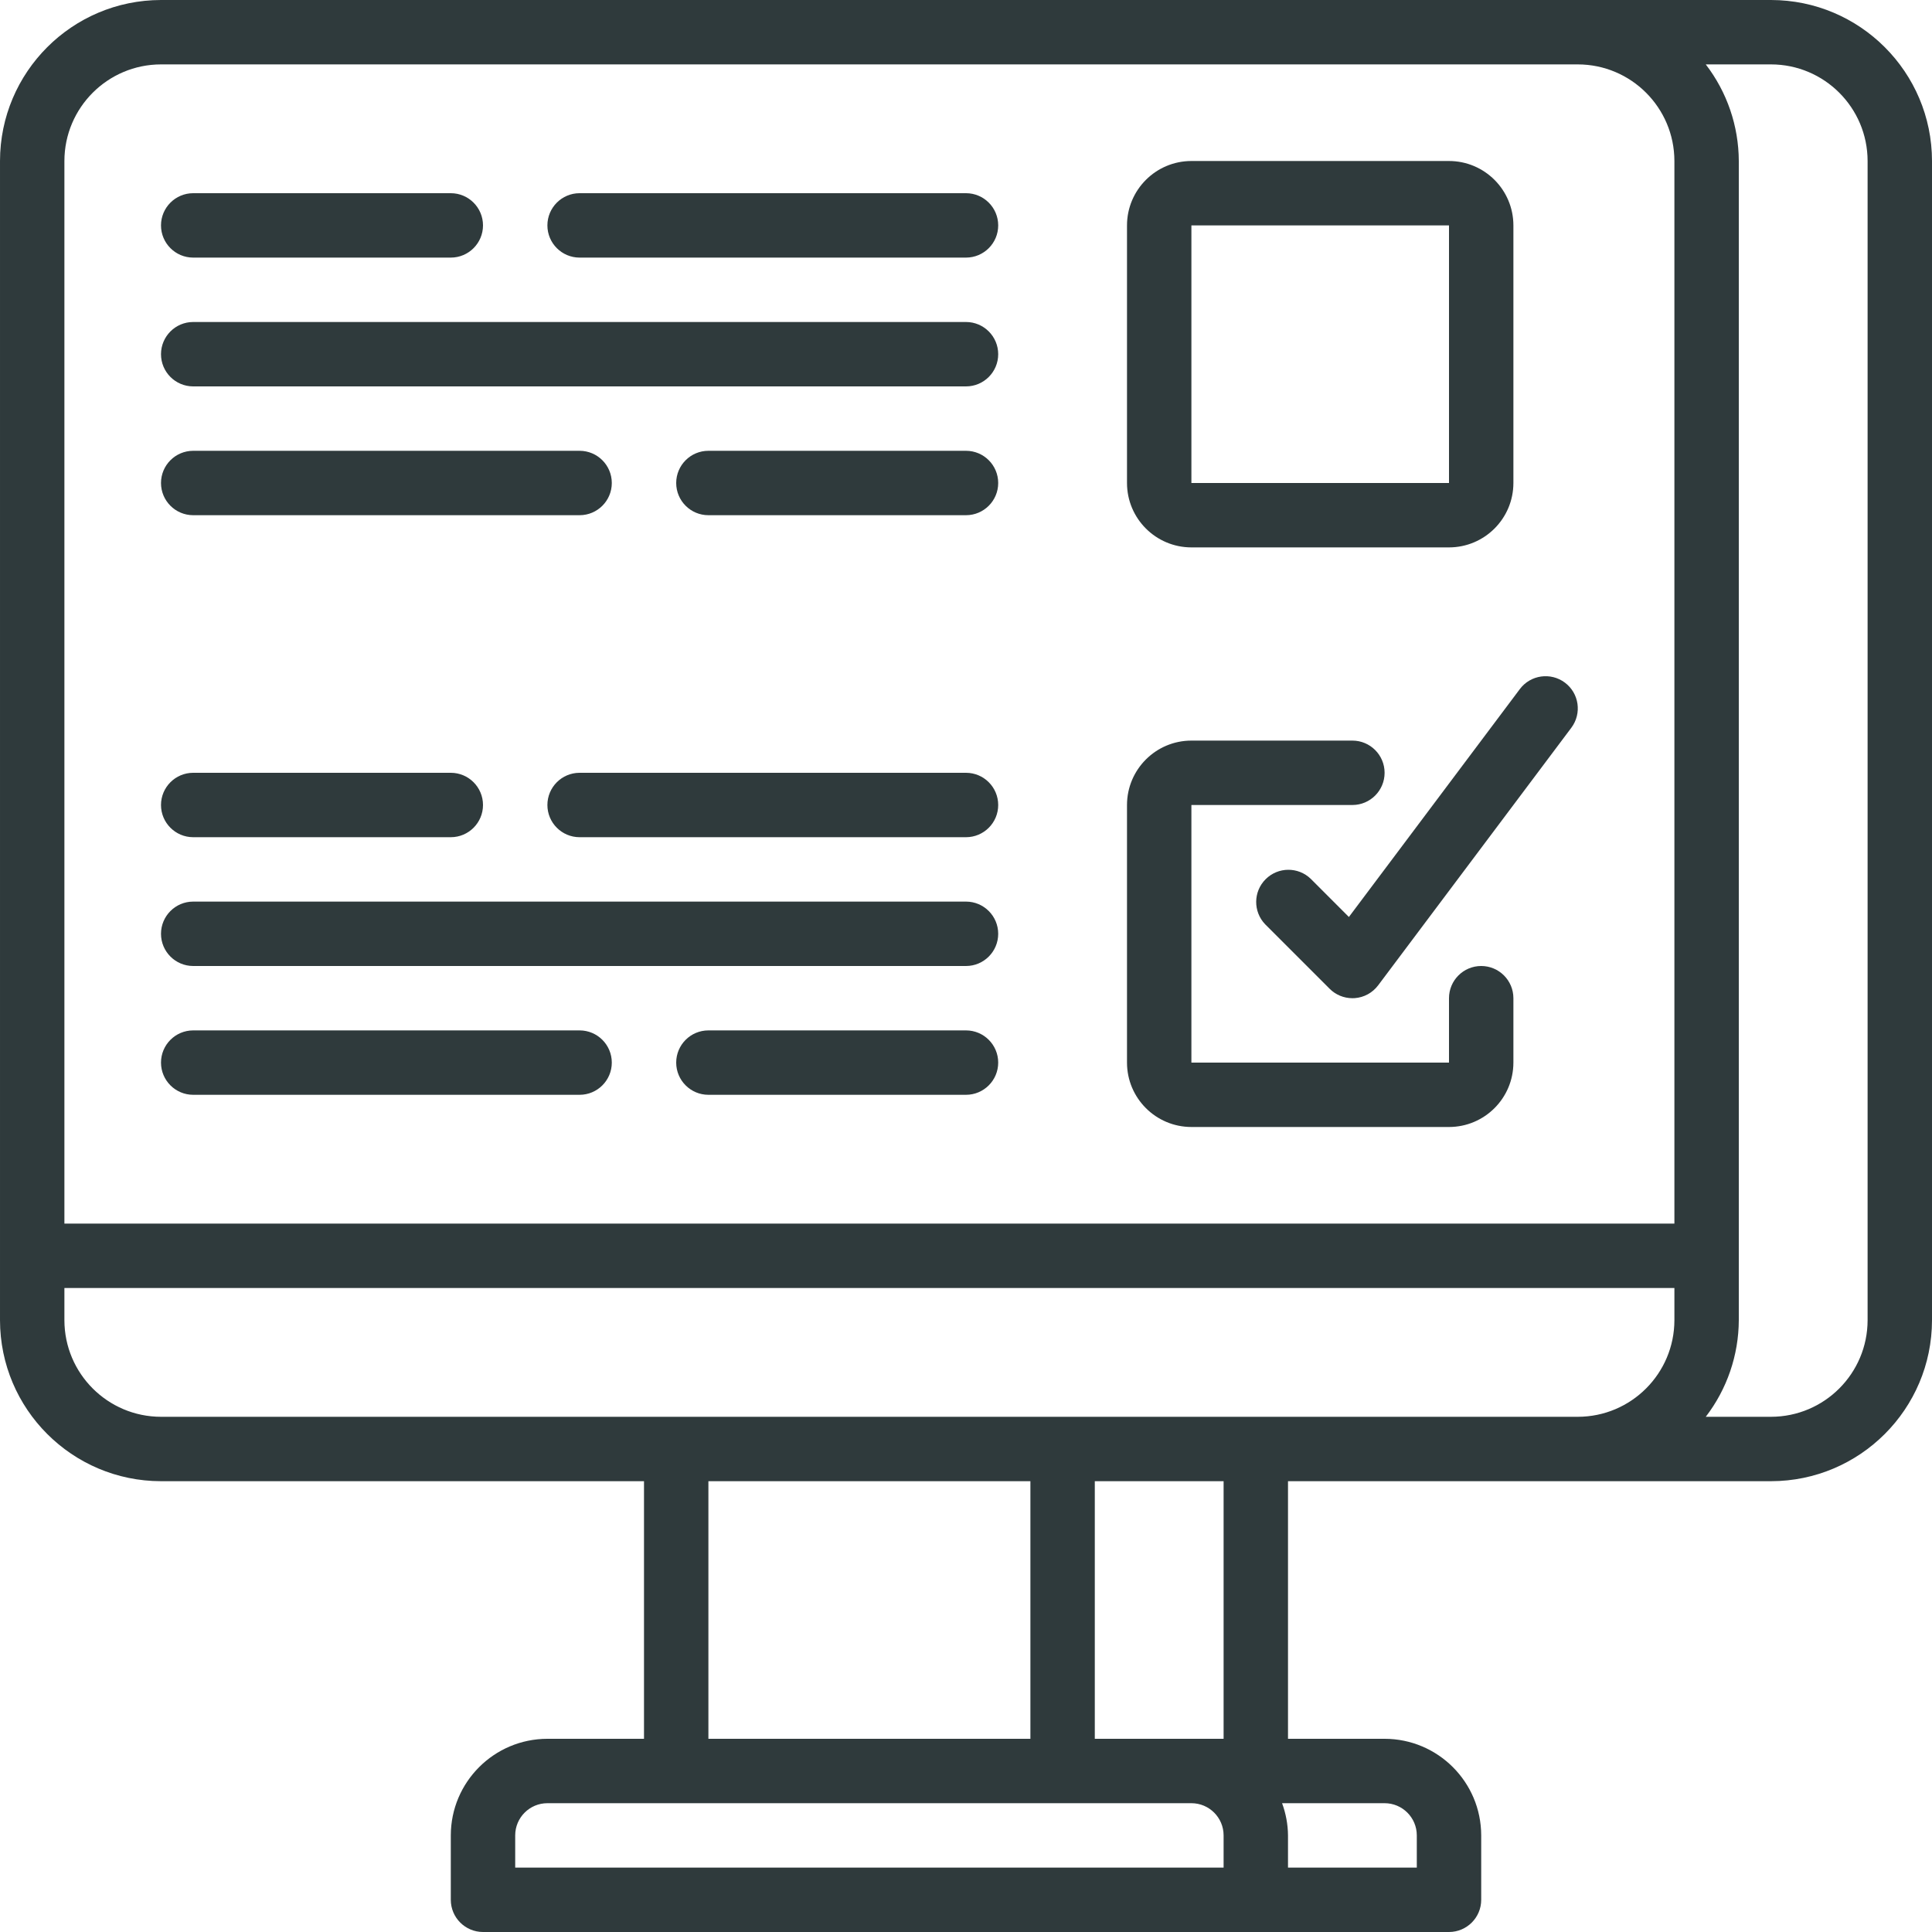 <?xml version="1.0"?>
<svg xmlns="http://www.w3.org/2000/svg" xmlns:xlink="http://www.w3.org/1999/xlink" xmlns:svgjs="http://svgjs.com/svgjs" version="1.1" width="512" height="512" x="0" y="0" viewBox="0 0 60 60" style="enable-background:new 0 0 512 512" xml:space="preserve" class=""><g><g xmlns="http://www.w3.org/2000/svg" id="Page-1" fill="none" fill-rule="evenodd"><g id="026---Computer-Survey" fill="rgb(0,0,0)" fill-rule="nonzero"><path id="Shape" d="m55 0h-50c-2.76.003-4.997 2.24-5 5v36c.003 2.76 2.24 4.997 5 5h15v8h-3c-1.656.002-2.998 1.344-3 3v2c0 .552.448 1 1 1h30c.552 0 1-.448 1-1v-2c-.002-1.656-1.344-2.998-3-3h-3v-8h15c2.76-.003 4.997-2.24 5-5v-36c-.003-2.76-2.24-4.997-5-5zm-50 2h44c1.656.002 2.998 1.344 3 3v33h-50v-33c.002-1.656 1.344-2.998 3-3zm-3 39v-1h50v1c-.002 1.656-1.344 2.998-3 3h-44c-1.656-.002-2.998-1.344-3-3zm20 5h10v8h-10zm-6 11c0-.552.448-1 1-1h20c.552 0.0 1.0.448 1 1v1h-22zm28 0v1h-4v-1c-.003-.341-.066-.68-.184-1h3.184c.552 0.0 1.0.448 1 1zm-6-3h-4v-8h4zm20-13c-.002 1.656-1.344 2.998-3 3h-2.026c.661-.861 1.022-1.915 1.026-3v-36c-.004-1.085-.364-2.139-1.026-3h2.026c1.656.002 2.998 1.344 3 3z" fill="#2f3a3c" data-original="#000000" style=""/><path id="Shape" d="m37 17h8c1.104-.001 1.999-.896 2-2v-8c-.001-1.104-.896-1.999-2-2h-8c-1.104.001-1.999.896-2 2v8c.001 1.104.896 1.999 2 2zm0-10h8v8h-8z" fill="#2f3a3c" data-original="#000000" style=""/><path id="Shape" d="m37 35h8c1.104-.001 1.999-.896 2-2v-2c0-.552-.448-1-1-1s-1 .448-1 1v2h-8v-8h5c.552 0 1-.448 1-1s-.448-1-1-1h-5c-1.104.001-1.999.896-2 2v8c.001 1.104.896 1.999 2 2z" fill="#2f3a3c" data-original="#000000" style=""/><path id="Shape" d="m6 8h8c.552 0 1-.448 1-1s-.448-1-1-1h-8c-.552 0-1 .448-1 1s.448 1 1 1z" fill="#2f3a3c" data-original="#000000" style=""/><path id="Shape" d="m18 8h12c.552 0 1-.448 1-1s-.448-1-1-1h-12c-.552 0-1 .448-1 1s.448 1 1 1z" fill="#2f3a3c" data-original="#000000" style=""/><path id="Shape" d="m6 12h24c.552 0 1-.448 1-1s-.448-1-1-1h-24c-.552 0-1 .448-1 1s.448 1 1 1z" fill="#2f3a3c" data-original="#000000" style=""/><path id="Shape" d="m6 16h12c.552 0 1-.448 1-1s-.448-1-1-1h-12c-.552 0-1 .448-1 1s.448 1 1 1z" fill="#2f3a3c" data-original="#000000" style=""/><path id="Shape" d="m30 14h-8c-.552 0-1 .448-1 1s.448 1 1 1h8c.552 0 1-.448 1-1s-.448-1-1-1z" fill="#2f3a3c" data-original="#000000" style=""/><path id="Shape" d="m6 26h8c.552 0 1-.448 1-1s-.448-1-1-1h-8c-.552 0-1 .448-1 1s.448 1 1 1z" fill="#2f3a3c" data-original="#000000" style=""/><path id="Shape" d="m30 24h-12c-.552 0-1 .448-1 1s.448 1 1 1h12c.552 0 1-.448 1-1s-.448-1-1-1z" fill="#2f3a3c" data-original="#000000" style=""/><path id="Shape" d="m6 30h24c.552 0 1-.448 1-1s-.448-1-1-1h-24c-.552 0-1 .448-1 1s.448 1 1 1z" fill="#2f3a3c" data-original="#000000" style=""/><path id="Shape" d="m6 34h12c.552 0 1-.448 1-1s-.448-1-1-1h-12c-.552 0-1 .448-1 1s.448 1 1 1z" fill="#2f3a3c" data-original="#000000" style=""/><path id="Shape" d="m30 32h-8c-.552 0-1 .448-1 1s.448 1 1 1h8c.552 0 1-.448 1-1s-.448-1-1-1z" fill="#2f3a3c" data-original="#000000" style=""/><path id="Shape" d="m40.707 27.293c-.392-.379-1.016-.374-1.402.012s-.391 1.009-.012 1.402l2 2c.187.188.442.293.707.293.023 0 .047-.001.071-.002.289-.02.555-.166.729-.398l6-8c.331-.442.242-1.069-.2-1.4-.442-.331-1.069-.242-1.4.2l-5.309 7.078z" fill="#2f3a3c" data-original="#000000" style=""/></g></g></g></svg>
